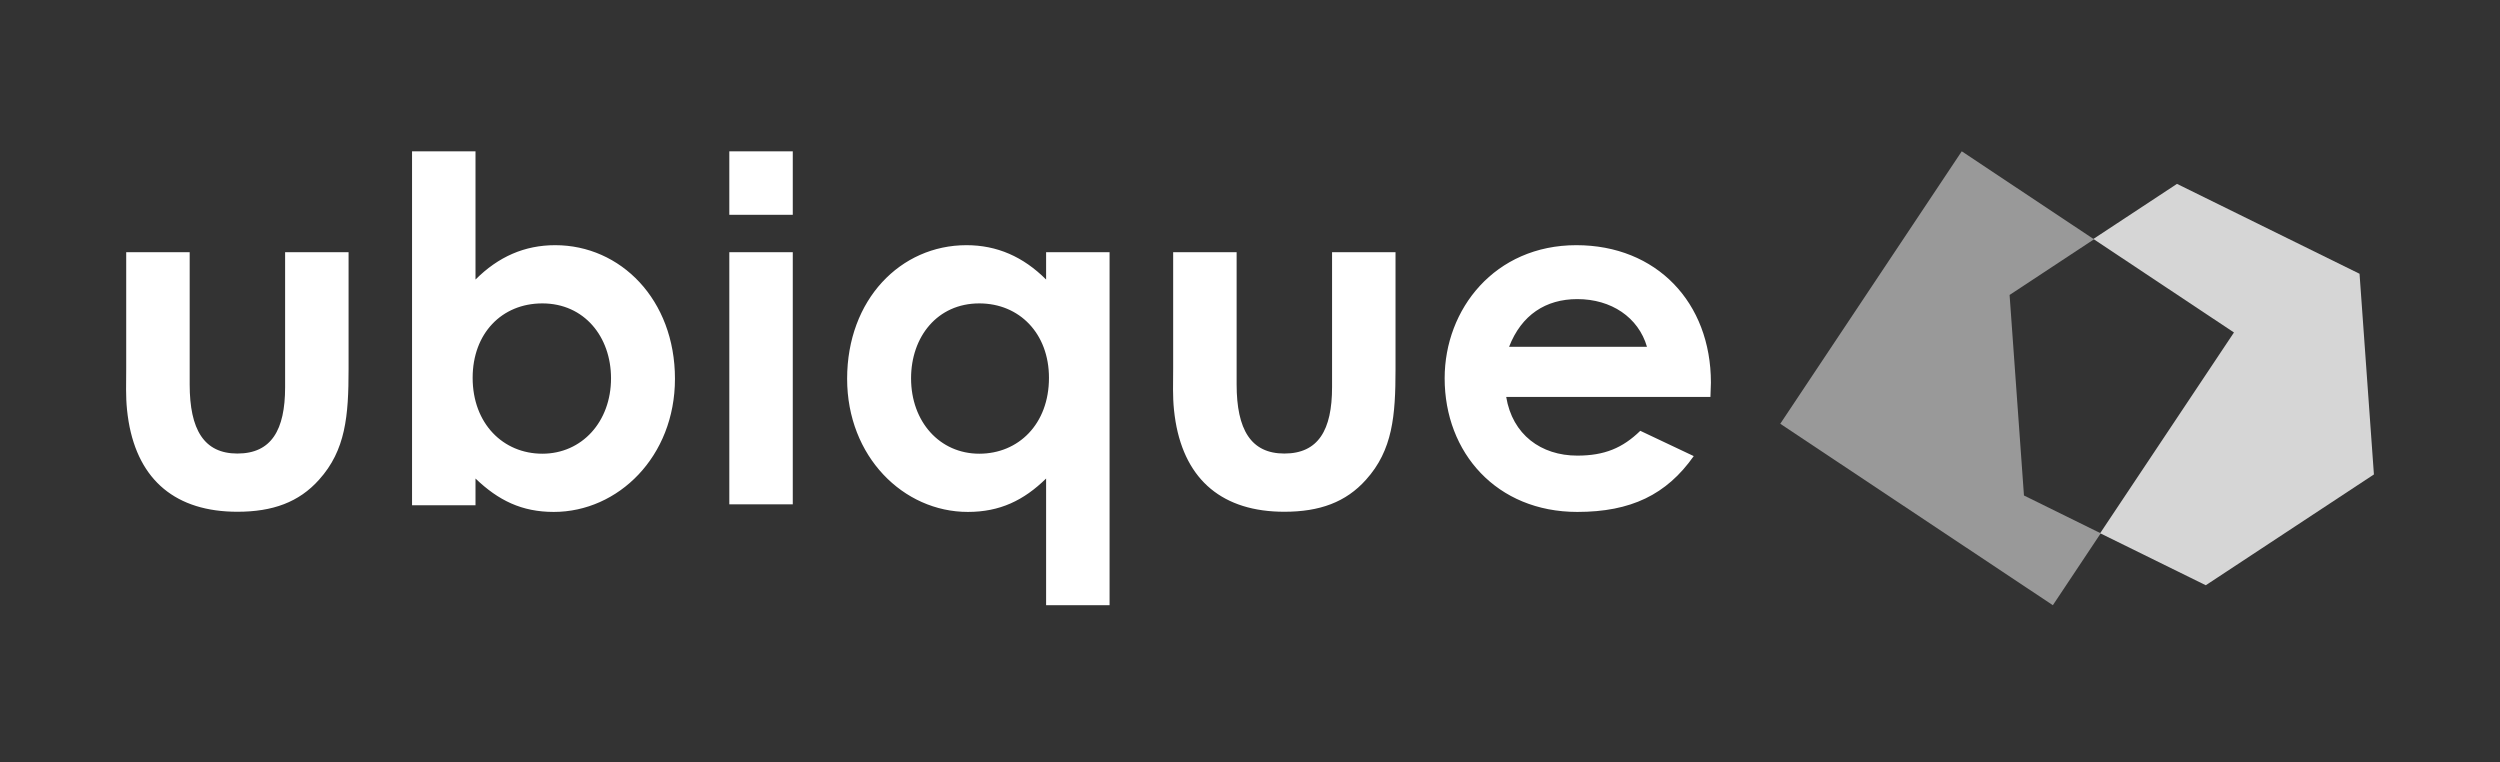 <svg width="400" height="122" viewBox="0 0 400 122" fill="none" xmlns="http://www.w3.org/2000/svg">
<rect x="0" y="0" width="400" height="122" fill="#333333" stroke="none"/>
<path fill-rule="evenodd" clip-rule="evenodd" d="M107.994 60.607C107.994 73.052 98.909 81.908 88.602 81.908C83.487 81.908 79.746 80.076 76.081 76.564V80.839H65.927V24.209H76.081V44.726C79.746 41.062 83.945 39.229 88.831 39.229C99.291 39.229 107.994 47.933 107.994 60.607ZM75.623 60.454C75.623 67.783 80.509 72.593 86.77 72.593C93.106 72.593 97.764 67.478 97.764 60.53C97.764 53.888 93.488 48.544 86.77 48.544C80.28 48.544 75.623 53.354 75.623 60.454ZM37.983 81.881C43.633 81.881 47.832 80.354 51.039 76.766C55.314 72.032 55.772 66.535 55.772 59.053V40.347H45.618V61.954C45.618 68.825 43.404 72.566 37.983 72.566C32.639 72.566 30.348 68.749 30.348 61.496V40.347H20.194V58.9C20.194 59.545 20.188 60.137 20.183 60.696C20.161 63.044 20.144 64.799 20.576 67.451C22.179 76.918 28.21 81.881 37.983 81.881ZM126.844 40.347V80.695H116.69V40.347H126.844ZM126.844 34.363V24.209H116.69V34.363H126.844ZM177.531 96.834V40.347H167.377V44.726C163.712 41.062 159.513 39.229 154.627 39.229C144.091 39.229 135.54 47.933 135.54 60.607C135.54 73.052 144.549 81.908 154.856 81.908C159.971 81.908 163.789 80.076 167.377 76.564V96.834H177.531ZM156.688 72.593C150.351 72.593 145.77 67.478 145.77 60.53C145.77 53.888 149.97 48.544 156.688 48.544C163.101 48.544 167.835 53.354 167.835 60.454C167.835 67.86 162.949 72.593 156.688 72.593ZM205.495 81.881C211.145 81.881 215.344 80.354 218.551 76.766C222.826 72.032 223.284 66.535 223.284 59.053V40.347H213.13V61.954C213.13 68.825 210.916 72.566 205.495 72.566C200.151 72.566 197.86 68.749 197.86 61.496V40.347H187.706V58.9C187.706 59.545 187.7 60.137 187.695 60.695V60.696C187.673 63.044 187.656 64.799 188.088 67.451C189.691 76.918 195.722 81.881 205.495 81.881ZM252.369 81.908C260.92 81.908 266.646 79.159 270.998 72.975L262.447 68.929C259.622 71.677 256.721 72.899 252.369 72.899C246.566 72.899 241.985 69.54 240.993 63.508H273.67C273.67 63.05 273.689 62.707 273.708 62.363L273.708 62.363C273.727 62.019 273.746 61.676 273.746 61.218C273.746 48.391 265.043 39.229 252.216 39.229C239.161 39.229 231.144 49.46 231.144 60.53C231.144 72.441 239.466 81.908 252.369 81.908ZM263.516 55.491H241.451C243.436 50.376 247.33 47.856 252.369 47.856C257.79 47.856 262.141 50.758 263.516 55.491Z" fill="white"/>
<path opacity="0.8" fill-rule="evenodd" clip-rule="evenodd" d="M334.94 38.234L357.433 53.196L336.021 85.318L352.926 93.639L379.826 75.911L377.526 43.802L348.318 29.42L334.94 38.234Z" fill="white"/>
<path opacity="0.5" fill-rule="evenodd" clip-rule="evenodd" d="M284.842 67.804L328.456 96.834L336.117 85.33L323.833 79.279L321.534 47.194L335.038 38.289L313.882 24.209L284.842 67.804Z" fill="white"/>
</svg>
